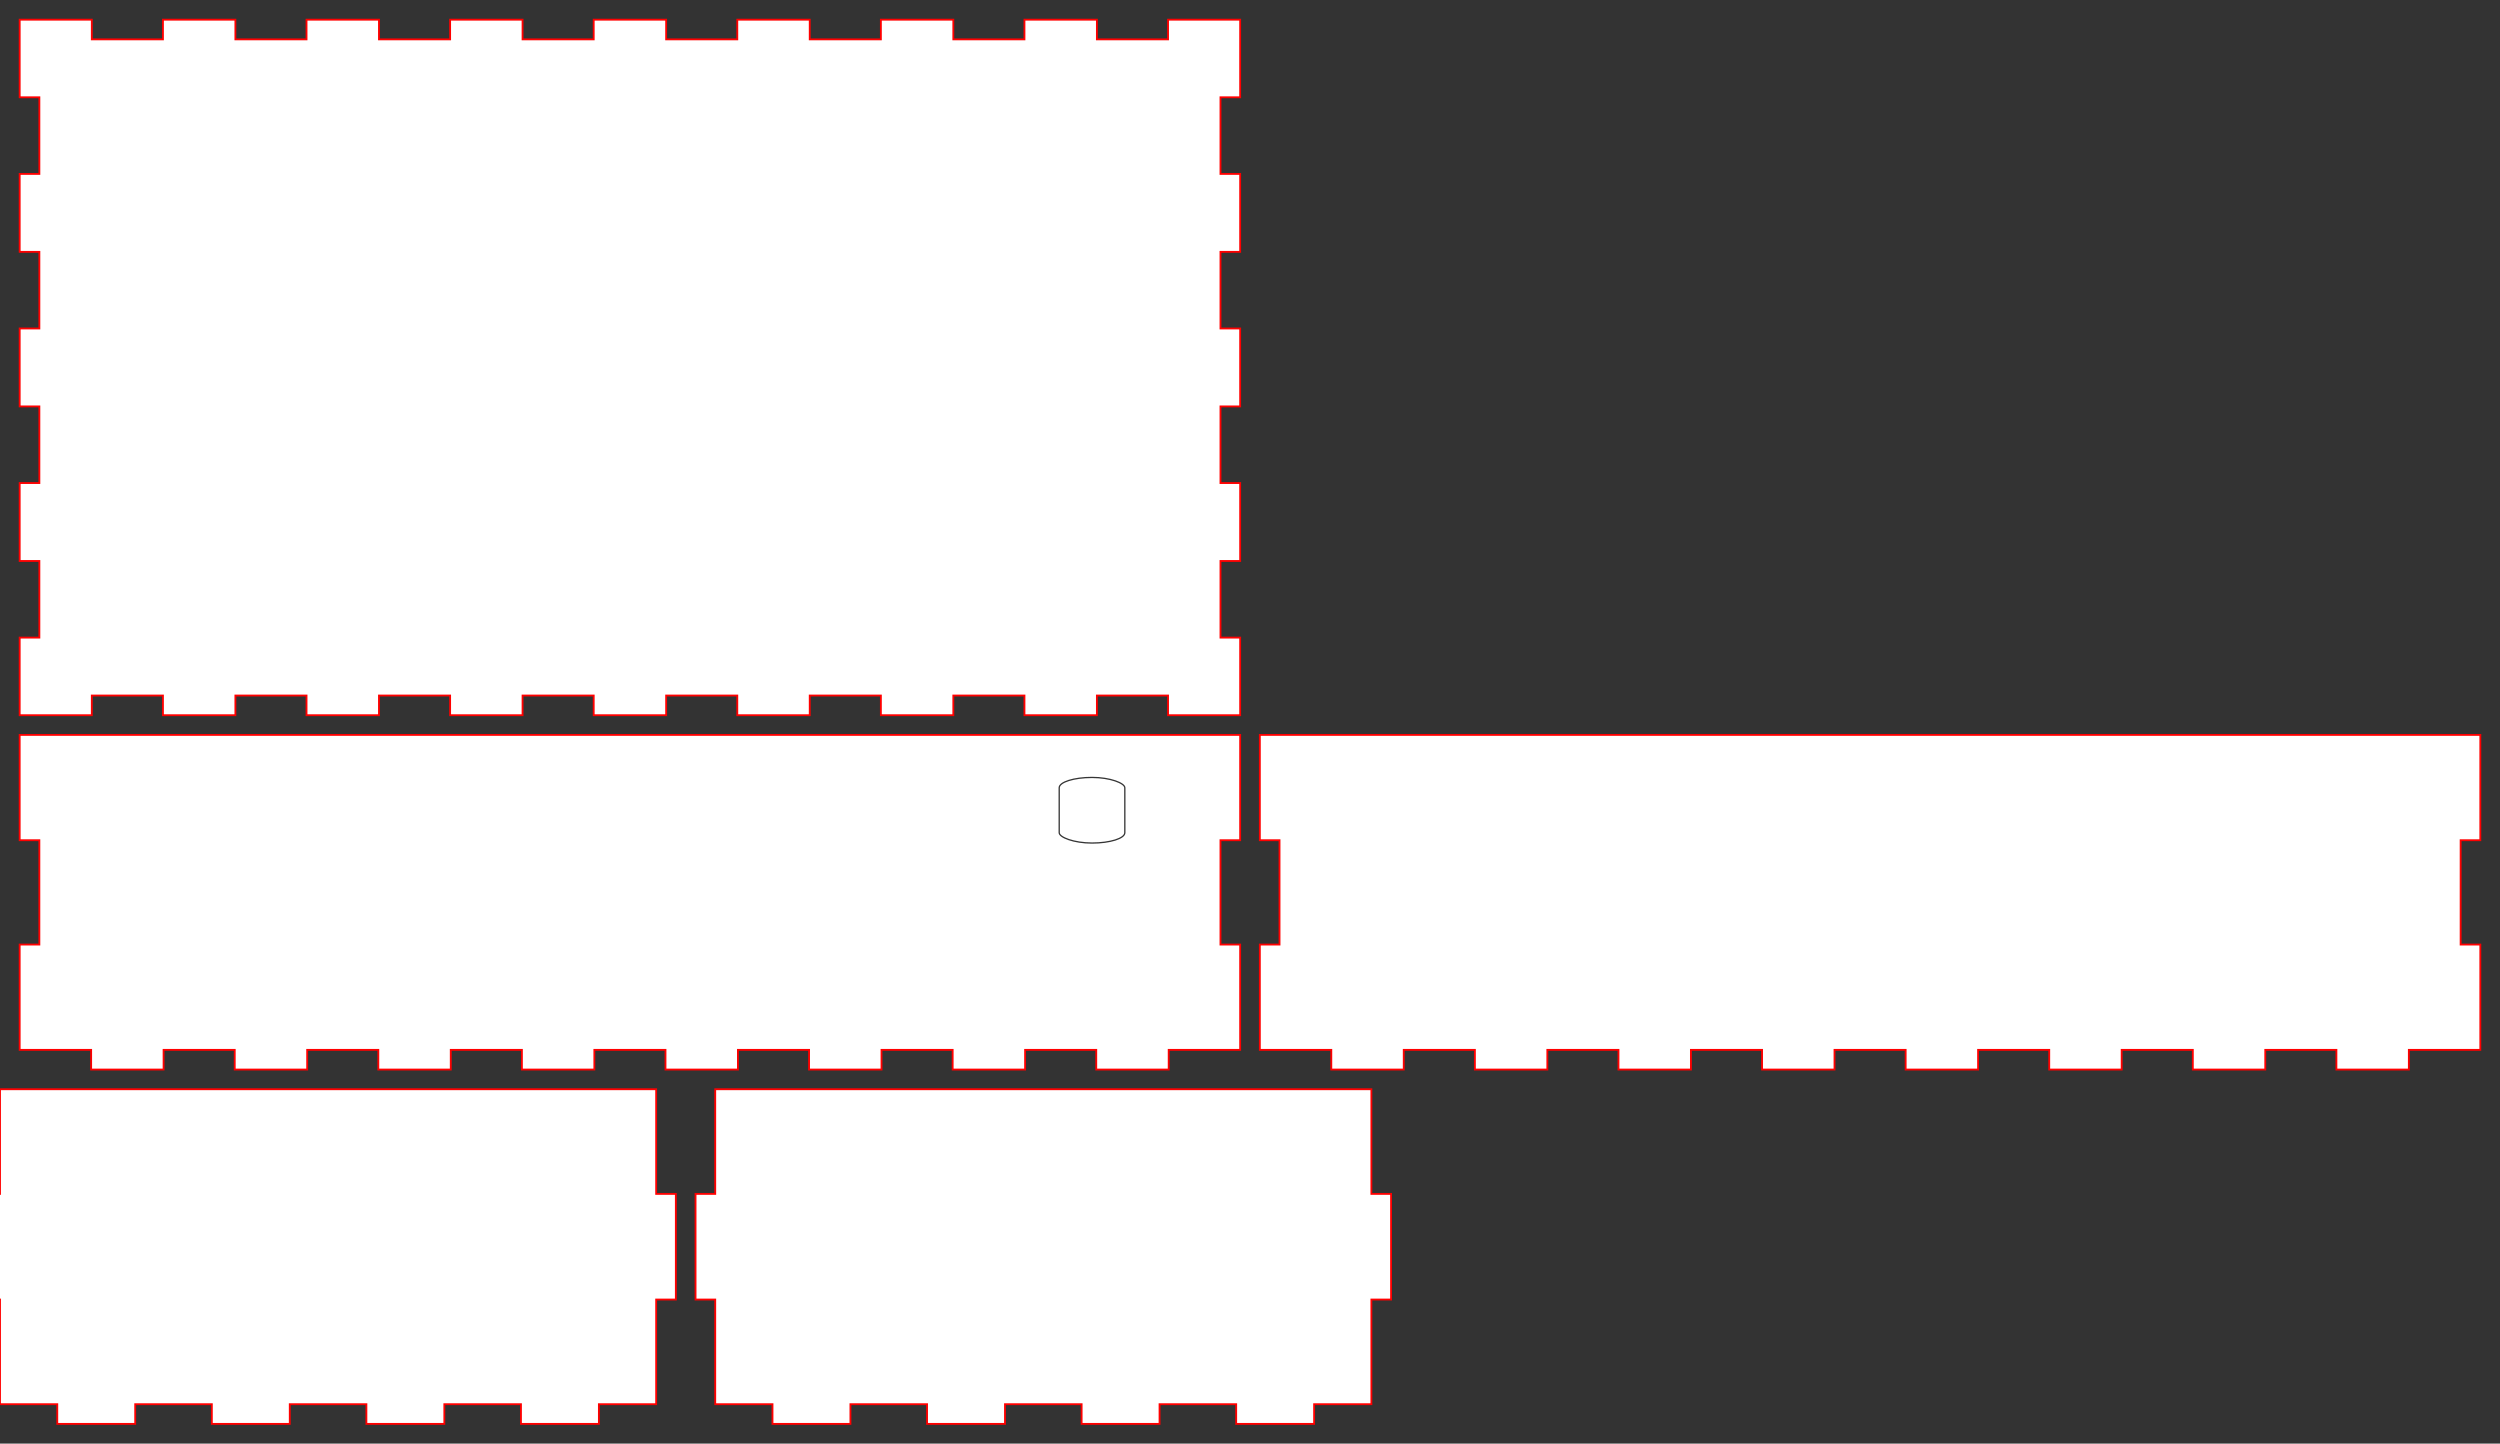 <?xml version="1.0" encoding="UTF-8" standalone="no"?>
<svg
   xmlns:dc="http://purl.org/dc/elements/1.1/"
   xmlns:cc="http://creativecommons.org/ns#"
   xmlns:rdf="http://www.w3.org/1999/02/22-rdf-syntax-ns#"
   xmlns:svg="http://www.w3.org/2000/svg"
   xmlns="http://www.w3.org/2000/svg"
   xmlns:sodipodi="http://sodipodi.sourceforge.net/DTD/sodipodi-0.dtd"
   xmlns:inkscape="http://www.inkscape.org/namespaces/inkscape"
   width="1350"
   height="779.528"
   id="box"
   version="1.1"
   inkscape:version="0.91 r13725"
   sodipodi:docname="box_186x106x51_3mm.svg">
  <rect width="100%" height="100%" fill="#333333" stroke="none"/>
  <defs
     id="defs4" />
  <sodipodi:namedview
     id="base"
     pagecolor="#ffffff"
     bordercolor="#666666"
     borderopacity="1.0"
     inkscape:pageopacity="0.0"
     inkscape:pageshadow="2"
     inkscape:document-units="mm"
     inkscape:current-layer="layer1"
     showgrid="false"
     fit-margin-top="0"
     fit-margin-left="0"
     fit-margin-right="0"
     fit-margin-bottom="0"
     units="mm"
     inkscape:window-maximized="1"
     inkscape:zoom="0.89515046"
     inkscape:cx="728.20564"
     inkscape:cy="334.01058"
     inkscape:window-width="1920"
     inkscape:window-height="1018"
     inkscape:window-x="-8"
     inkscape:window-y="-8" />
  <g
     inkscape:label="Calque 1"
     inkscape:groupmode="layer"
     id="layer1">
    <path
       style="fill:#ffffff;stroke:#ff0000"
       id="bottom"
       transform="translate(10.63,10.63)"
       d="m 0,0 38.945,0 0,10.63 38.414,0 0,-10.63 39.122,0 0,10.63 38.414,0 0,-10.63 39.122,0 0,10.63 38.414,0 0,-10.63 39.122,0 0,10.63 38.414,0 0,-10.63 39.122,0 0,10.63 38.414,0 0,-10.63 39.122,0 0,10.63 38.414,0 0,-10.63 39.122,0 0,10.63 38.414,0 0,-10.63 39.122,0 0,10.63 38.414,0 0,-10.63 38.945,0 0,41.909 -10.63,0 0,41.378 10.63,0 0,42.087 -10.63,0 0,41.378 10.63,0 0,42.087 -10.63,0 0,41.378 10.63,0 0,42.087 -10.63,0 0,41.378 10.63,0 0,41.909 -38.945,0 0,-10.63 -38.414,0 0,10.63 -39.122,0 0,-10.63 -38.414,0 0,10.63 -39.122,0 0,-10.63 -38.414,0 0,10.63 -39.122,0 0,-10.63 -38.414,0 0,10.63 -39.122,0 0,-10.63 -38.414,0 0,10.63 -39.122,0 0,-10.63 -38.414,0 0,10.63 -39.122,0 0,-10.63 -38.414,0 0,10.63 -39.122,0 0,-10.63 -38.414,0 0,10.63 -38.945,0 0,-41.909 10.63,0 0,-41.378 -10.63,0 0,-42.087 10.63,0 0,-41.378 -10.63,0 0,-42.087 10.63,0 0,-41.378 -10.63,0 0,-42.087 10.63,0 0,-41.378 -10.63,0 0,-41.909 z" />
    <path
       style="fill:#ffffff;stroke:#ff0000"
       id="font"
       transform="translate(680.315,396.85)"
       d="m 0,0 659.055,0 0,56.87 -10.63,0 0,56.339 10.63,0 0,56.87 -38.591,0 0,10.63 -39.122,0 0,-10.63 -38.414,0 0,10.63 -39.122,0 0,-10.63 -38.414,0 0,10.63 -39.122,0 0,-10.63 -38.414,0 0,10.63 -39.122,0 0,-10.63 -38.414,0 0,10.63 -39.122,0 0,-10.63 -38.414,0 0,10.63 -39.122,0 0,-10.63 -38.414,0 0,10.63 -39.122,0 0,-10.63 -38.414,0 0,10.63 -39.122,0 0,-10.63 -38.591,0 0,-56.87 10.63,0 0,-56.339 -10.63,0 0,-56.87 z" />
    <path
       style="fill:#ffffff;stroke:#ff0000"
       id="back"
       d="m 0,0 659.055,0 0,56.87 -10.63,0 0,56.339 10.63,0 0,56.87 -38.591,0 0,10.63 -39.122,0 0,-10.63 -38.414,0 0,10.63 -39.122,0 0,-10.63 -38.414,0 0,10.63 -39.122,0 0,-10.63 -38.414,0 0,10.63 -39.122,0 0,-10.63 -38.414,0 0,10.63 -39.122,0 0,-10.63 -38.414,0 0,10.63 -39.122,0 0,-10.63 -38.414,0 0,10.63 -39.122,0 0,-10.63 -38.414,0 0,10.63 -39.122,0 0,-10.63 -38.591,0 0,-56.87 10.63,0 0,-56.339 -10.63,0 0,-56.87 z"
       transform="translate(10.63,396.85)" />
    <path
       style="fill:#ffffff;stroke:#ff0000"
       id="left_side"
       transform="translate(396.85,588.189)"
       d="m 10.63,0 333.071,0 0,56.516 10.63,0 0,57.047 -10.63,0 0,56.516 -30.925,0 0,10.63 -42.087,0 0,-10.63 -41.378,0 0,10.63 -42.087,0 0,-10.63 -41.378,0 0,10.63 -42.087,0 0,-10.63 -41.378,0 0,10.63 -42.087,0 0,-10.63 -30.925,0 0,-56.516 -10.63,0 0,-57.047 10.63,0 0,-56.516 z" />
    <path
       style="fill:#ffffff;stroke:#ff0000"
       id="right_side"
       transform="translate(10.63,588.189)"
       d="m 10.63,0 333.071,0 0,56.516 10.63,0 0,57.047 -10.63,0 0,56.516 -30.925,0 0,10.63 -42.087,0 0,-10.63 -41.378,0 0,10.63 -42.087,0 0,-10.63 -41.378,0 0,10.63 -42.087,0 0,-10.63 -41.378,0 0,10.63 -42.087,0 0,-10.63 -30.925,0 0,-56.516 -10.63,0 0,-57.047 10.63,0 0,-56.516 z" />
    <rect
       style="opacity:0.79;fill:none;fill-opacity:1;fill-rule:nonzero;stroke:#000000;stroke-width:0.709;stroke-miterlimit:4;stroke-dasharray:none;stroke-opacity:1"
       id="rect4146"
       width="35.433"
       height="35.433"
       x="571.971"
       y="419.812"
       ry="5.586"
       rx="35.433" />
  </g>
</svg>
